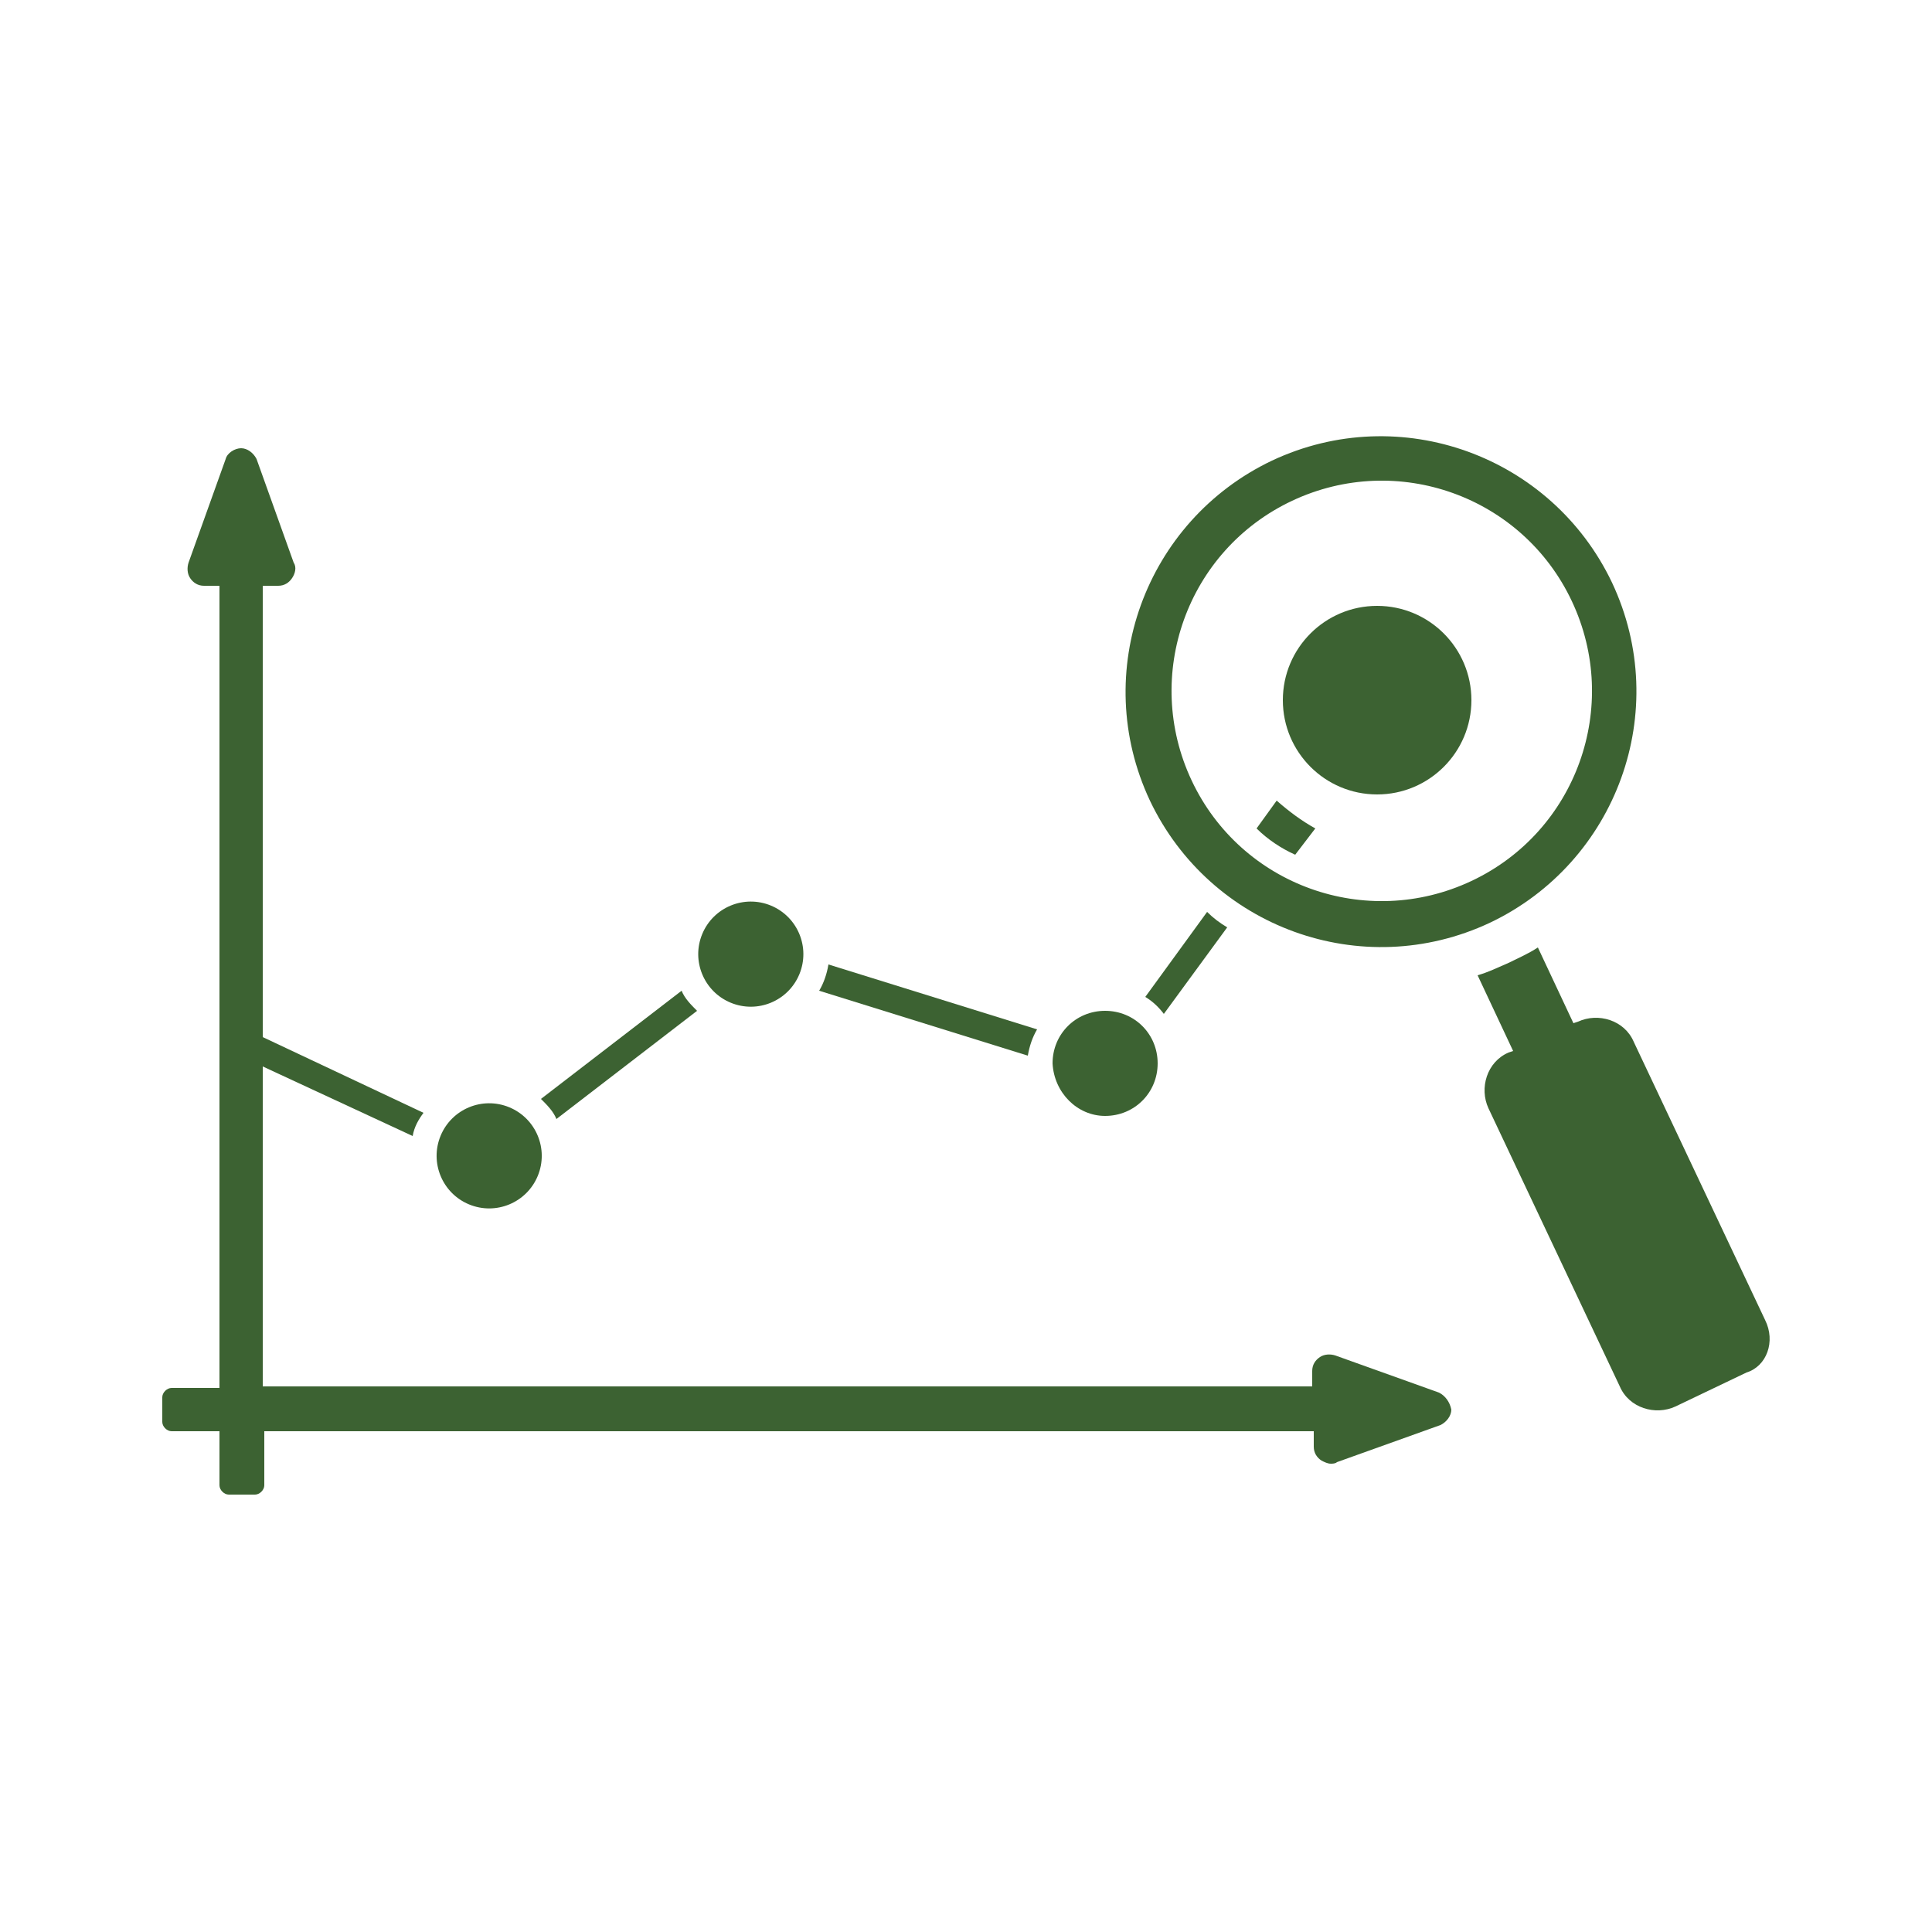 <?xml version="1.0" encoding="utf-8"?>
<!-- Generator: Adobe Illustrator 23.1.1, SVG Export Plug-In . SVG Version: 6.00 Build 0)  -->
<svg version="1.1" id="Layer_1" xmlns="http://www.w3.org/2000/svg" xmlns:xlink="http://www.w3.org/1999/xlink" x="0px" y="0px"
	 viewBox="0 0 125 125" style="enable-background:new 0 0 125 125;" xml:space="preserve">
<style type="text/css">
	.st0{fill:#3c6232;}
</style>
<g>
	<g>
		<path class="st0" d="M93.1,90.1L93.1,90.1l-6.7-2.4c-0.3-0.1-0.7-0.1-1,0.1c-0.3,0.2-0.5,0.5-0.5,0.9v1H17V69l9.7,4.5
			c0.1-0.6,0.4-1.1,0.7-1.5L17,67.1V37.9h1c0.4,0,0.7-0.2,0.9-0.5c0.2-0.3,0.3-0.7,0.1-1l-2.4-6.7c-0.2-0.4-0.6-0.7-1-0.7
			s-0.9,0.3-1,0.7l-2.4,6.7c-0.1,0.3-0.1,0.7,0.1,1c0.2,0.3,0.5,0.5,0.9,0.5h1v51.9h-3.1c-0.3,0-0.6,0.3-0.6,0.6V92
			c0,0.3,0.3,0.6,0.6,0.6h3.1v3.5c0,0.3,0.3,0.6,0.6,0.6h1.7c0.3,0,0.6-0.3,0.6-0.6v-3.5h67.9v1c0,0.4,0.2,0.7,0.5,0.9
			c0.2,0.1,0.4,0.2,0.6,0.2c0.1,0,0.3,0,0.4-0.1l6.7-2.4c0.4-0.2,0.7-0.6,0.7-1C93.8,90.7,93.5,90.3,93.1,90.1z"/>
	</g>
	<g>
		<ellipse transform="matrix(0.383 -0.924 0.924 0.383 -49.568 75.333)" class="st0" cx="31.6" cy="74.8" rx="3.4" ry="3.4"/>
	</g>
	<g>
		<ellipse transform="matrix(0.383 -0.924 0.924 0.383 -27.048 83.008)" class="st0" cx="48.6" cy="61.7" rx="3.4" ry="3.4"/>
	</g>
	<g>
		<path class="st0" d="M71.5,72.2c1.9,0,3.4-1.5,3.4-3.4c0-1.9-1.5-3.4-3.4-3.4c-1.9,0-3.4,1.5-3.4,3.4
			C68.2,70.7,69.7,72.2,71.5,72.2z"/>
	</g>
	<g>
		<path class="st0" d="M67.1,66.6l-13.5-4.2c-0.1,0.6-0.3,1.2-0.6,1.7l13.5,4.2C66.6,67.7,66.8,67.1,67.1,66.6z"/>
	</g>
	<g>
		<path class="st0" d="M36,72.4l9.1-7c-0.4-0.4-0.8-0.8-1-1.3l-9.1,7C35.4,71.5,35.8,71.9,36,72.4z"/>
	</g>
	<g>
		<circle class="st0" cx="89.1" cy="45.3" r="6.1"/>
	</g>
	<g>
		<path class="st0" d="M96.4,59.7c8.2-3.9,11.8-13.7,7.9-22c-3.9-8.2-13.7-11.8-22-7.9c-8.2,3.9-11.8,13.7-7.9,22
			C78.3,60,88.1,63.6,96.4,59.7z M83.6,32.4c6.8-3.2,14.9-0.3,18.1,6.5c3.2,6.8,0.3,14.9-6.5,18.1c-6.8,3.2-14.9,0.3-18.1-6.5
			S76.8,35.6,83.6,32.4z"/>
	</g>
	<g>
		<path class="st0" d="M114.2,85.4l-8.5-18c-0.6-1.4-2.3-1.9-3.6-1.3l-0.3,0.1l-2.3-4.9c-0.6,0.4-1.3,0.7-1.9,1
			c-0.7,0.3-1.3,0.6-2,0.8l2.3,4.9l-0.3,0.1c-1.4,0.6-1.9,2.3-1.3,3.6l8.5,18c0.6,1.4,2.3,1.9,3.6,1.3l4.6-2.2
			C114.3,88.4,114.9,86.8,114.2,85.4z"/>
	</g>
	<g>
		<path class="st0" d="M85.1,53.6c-0.9-0.5-1.7-1.1-2.5-1.8l-1.3,1.8c0.7,0.7,1.6,1.3,2.5,1.7L85.1,53.6z"/>
	</g>
	<g>
		<path class="st0" d="M75.3,65.6l4.1-5.6c-0.5-0.3-0.9-0.6-1.3-1l-4,5.5C74.6,64.8,75,65.2,75.3,65.6z"/>
	</g>
</g>
</svg>
